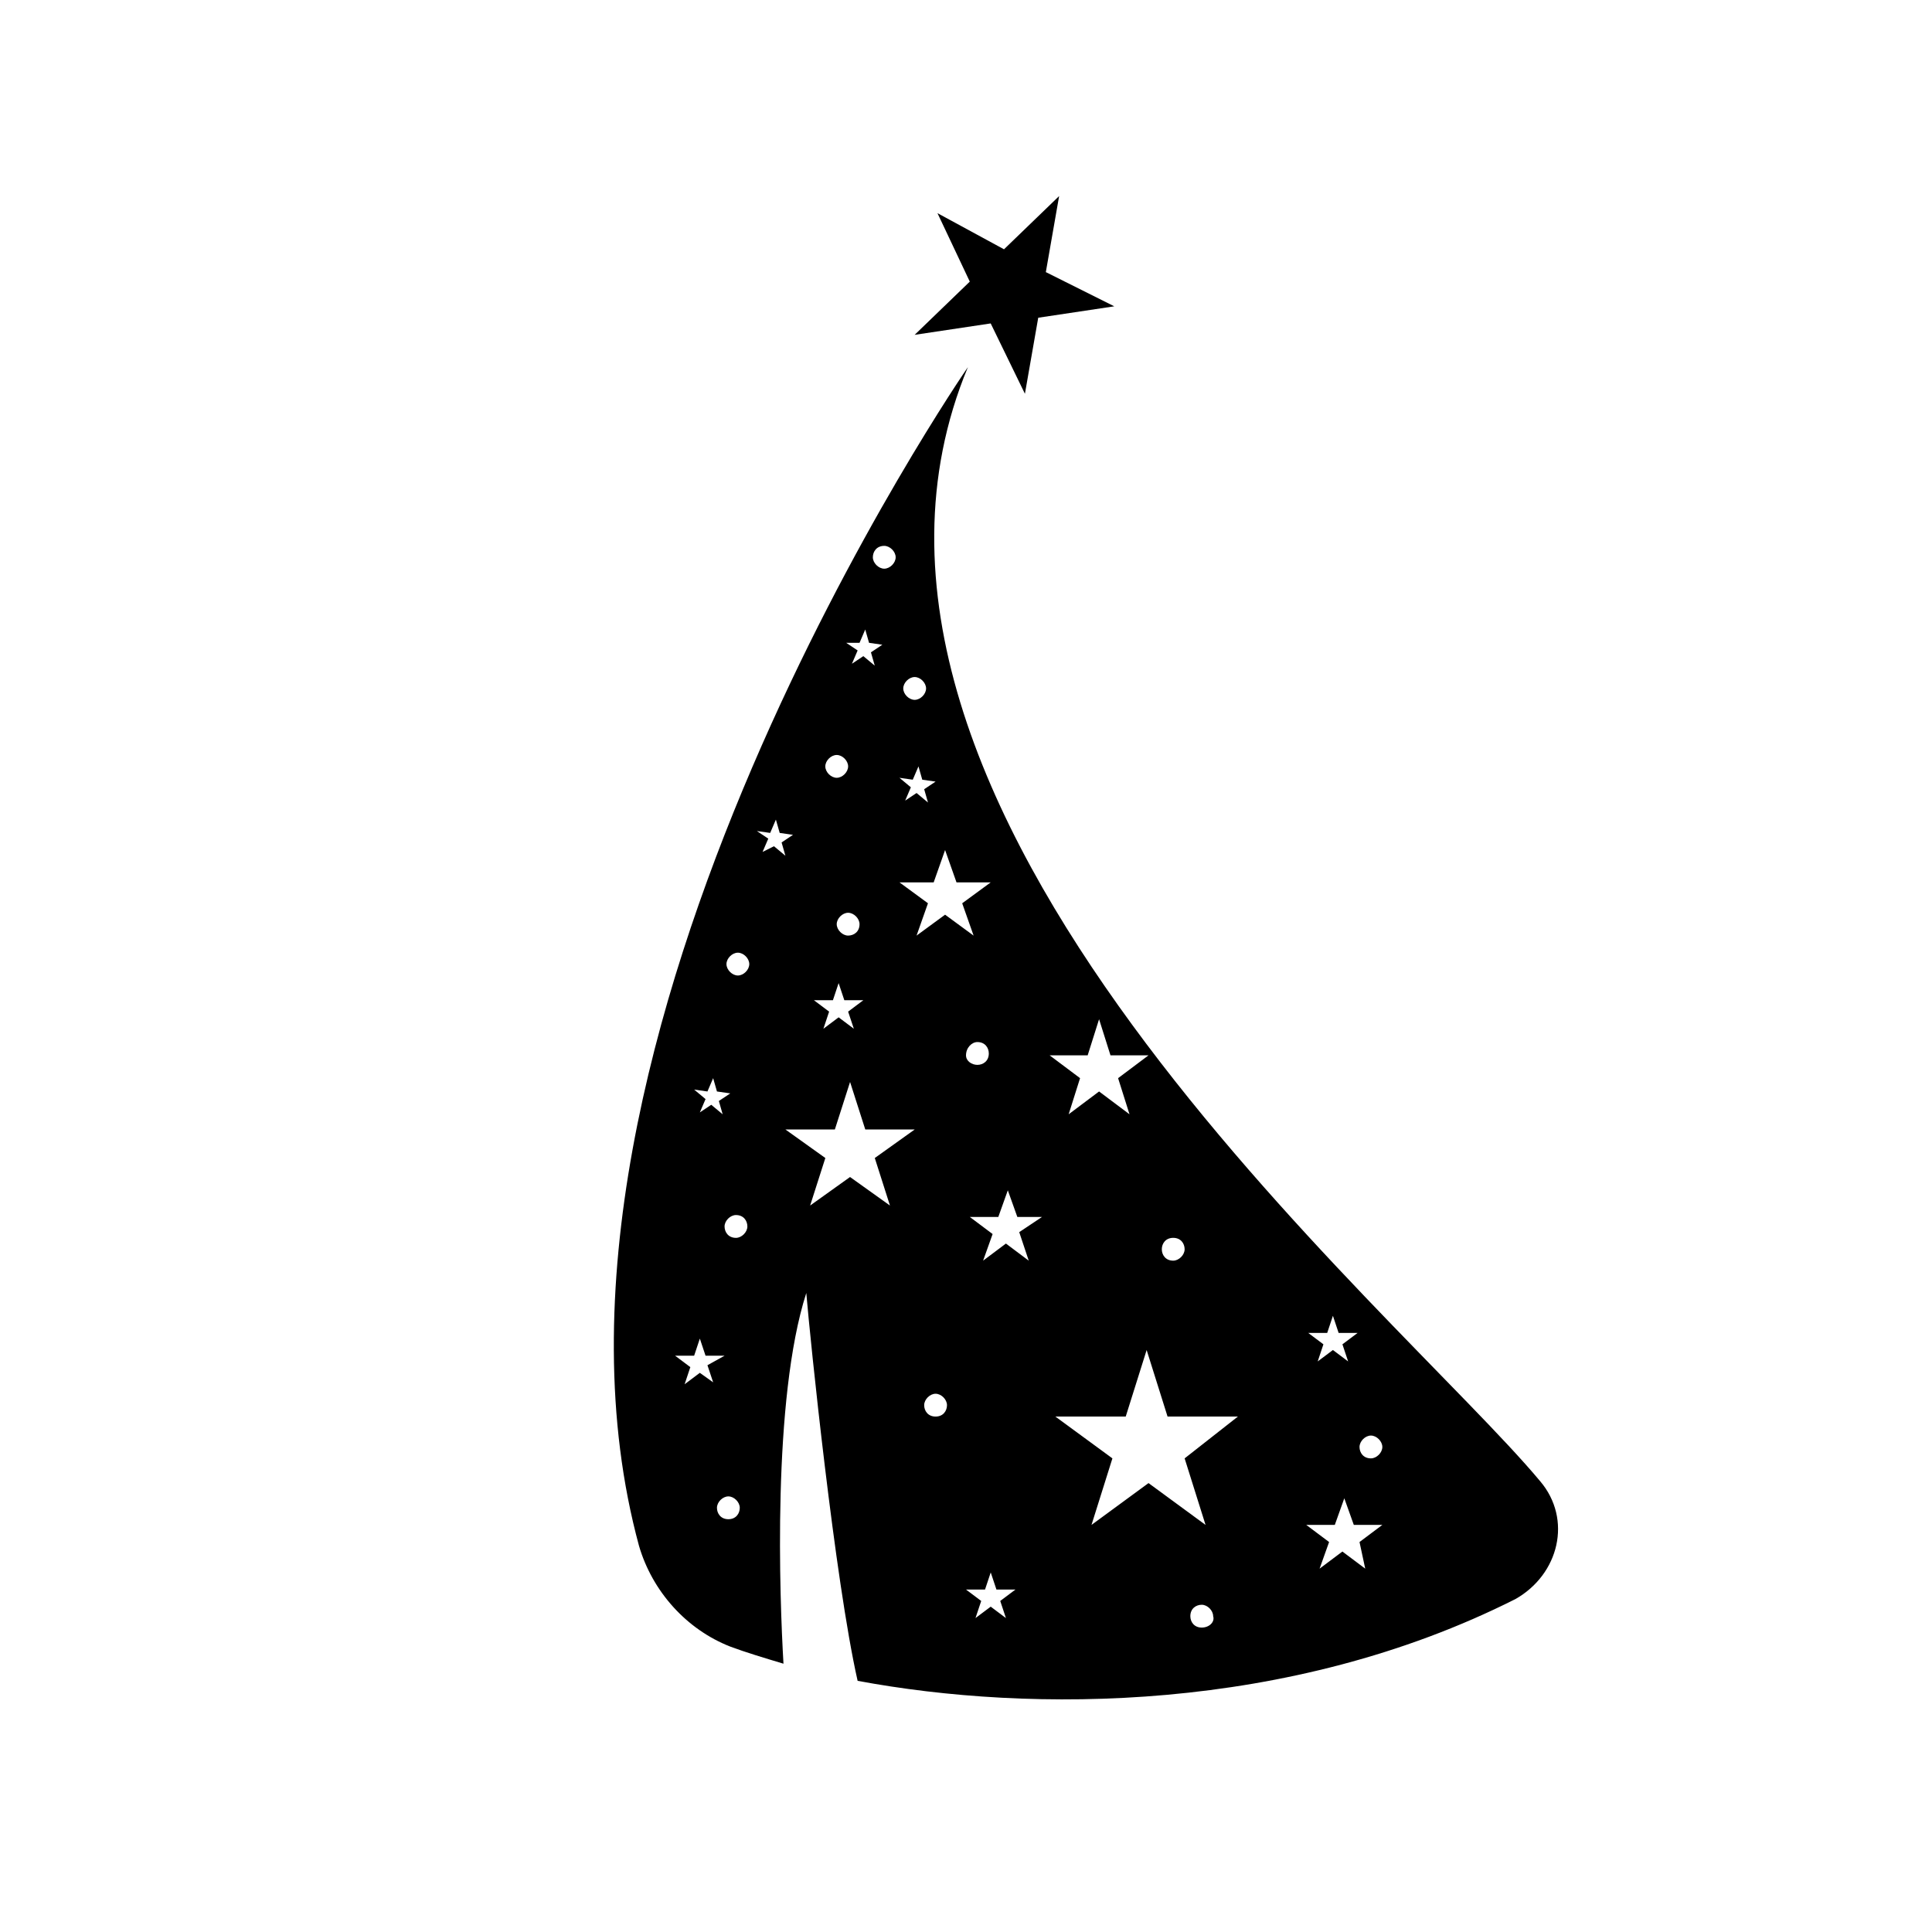 <?xml version="1.0" encoding="UTF-8"?>
<!-- Uploaded to: SVG Repo, www.svgrepo.com, Generator: SVG Repo Mixer Tools -->
<svg fill="#000000" width="800px" height="800px" version="1.1" viewBox="144 144 512 512" xmlns="http://www.w3.org/2000/svg">
 <g>
  <path d="m424.68 195.96-3.523 20.152 18.137 9.066-20.152 3.023-3.527 20.152-9.07-18.641-20.152 3.023 14.613-14.105-8.566-18.141 17.633 9.574z"/>
  <path d="m552.15 536.53c-37.785-45.344-200.01-178.85-151.65-295.23 0 0-123.43 178.85-87.16 312.36 3.527 12.09 12.594 22.168 24.184 26.703 4.031 1.512 9.07 3.023 14.105 4.535-1.008-17.129-3.023-70.031 6.047-98.242 1.008 12.09 7.559 76.074 13.602 102.78 45.848 8.566 114.36 8.566 174.32-21.664 11.594-6.555 15.121-21.168 6.555-31.242zm-56.426-39.297 1.512-4.535 1.512 4.535h5.039l-4.031 3.023 1.512 4.535-4.031-3.023-4.031 3.023 1.512-4.535-4.031-3.023zm-40.809-25.191c2.016 0 3.023 1.512 3.023 3.023 0 1.512-1.512 3.023-3.023 3.023-2.016 0-3.023-1.512-3.023-3.023 0-1.512 1.008-3.023 3.023-3.023zm-68.52-148.62c1.512 0 3.023 1.512 3.023 3.023 0 1.512-1.512 3.023-3.023 3.023s-3.023-1.512-3.023-3.023c0-1.512 1.512-3.023 3.023-3.023zm-0.504 27.207 1.512-3.527 1.008 3.527 3.527 0.504-3.023 2.016 1.008 3.527-3.023-2.519-3.023 2.016 1.512-3.527-3.023-2.519zm-7.555-61.969c1.512 0 3.023 1.512 3.023 3.023 0 1.512-1.512 3.023-3.023 3.023-1.512 0-3.023-1.512-3.023-3.023 0-1.512 1.008-3.023 3.023-3.023zm-6.551 25.695 1.512-3.527 1.008 3.527 3.527 0.504-3.023 2.016 1.008 3.527-3.023-2.519-3.023 2.016 1.512-3.527-3.023-2.016zm0 74.562c0 2.016-1.512 3.023-3.023 3.023s-3.023-1.512-3.023-3.023c0-1.512 1.512-3.023 3.023-3.023s3.023 1.512 3.023 3.023zm-6.047-44.84c1.512 0 3.023 1.512 3.023 3.023 0 1.512-1.512 3.023-3.023 3.023s-3.023-1.512-3.023-3.023c0-1.512 1.512-3.023 3.023-3.023zm-1.008 64.992 1.512-4.535 1.512 4.535h5.039l-4.031 3.023 1.512 4.535-4.031-3.023-4.031 3.023 1.512-4.535-4.027-3.023zm-33.25 24.184 1.512-3.527 1.008 3.527 3.527 0.504-3.023 2.016 1.008 3.527-3.023-2.519-3.023 2.016 1.512-3.527-3.023-2.519zm-2.016 74.562-4.031 3.023 1.512-4.535-4.031-3.023h5.039l1.512-4.535 1.512 4.535h5.039l-4.535 2.519 1.512 4.535zm7.559 38.793c-2.016 0-3.023-1.512-3.023-3.023s1.512-3.023 3.023-3.023c1.512 0 3.023 1.512 3.023 3.023s-1.008 3.023-3.023 3.023zm2.016-74.562c-2.016 0-3.023-1.512-3.023-3.023s1.512-3.023 3.023-3.023c2.016 0 3.023 1.512 3.023 3.023-0.004 1.512-1.512 3.023-3.023 3.023zm0.504-69.527c-1.512 0-3.023-1.512-3.023-3.023 0-1.512 1.512-3.023 3.023-3.023s3.023 1.512 3.023 3.023c-0.004 1.516-1.512 3.023-3.023 3.023zm9.57-34.258-3.023 1.512 1.512-3.527-3.023-2.016 3.527 0.504 1.512-3.527 1.008 3.527 3.527 0.504-3.023 2.016 1.008 3.527zm30.734 95.219-10.578-7.559-10.578 7.559 4.031-12.594-10.578-7.559h13.098l4.031-12.594 4.031 12.594h13.098l-10.578 7.559zm2.516-85.645h9.07l3.023-8.566 3.023 8.566h9.07l-7.559 5.543 3.023 8.566-7.559-5.543-7.559 5.543 3.023-8.566zm9.574 141.57c-2.016 0-3.023-1.512-3.023-3.023 0-1.512 1.512-3.023 3.023-3.023s3.023 1.512 3.023 3.023c0 1.512-1.008 3.023-3.023 3.023zm11.082-99.25c2.016 0 3.023 1.512 3.023 3.023 0 2.016-1.512 3.023-3.023 3.023-1.508-0.004-3.019-1.012-3.019-2.523 0-2.012 1.512-3.523 3.019-3.523zm7.559 152.65-4.031-3.023-4.031 3.023 1.512-4.535-4.027-3.023h5.039l1.512-4.535 1.512 4.535h5.039l-4.031 3.023zm6.047-94.715-6.047-4.535-6.047 4.535 2.519-7.055-6.047-4.535h7.559l2.519-7.055 2.519 7.055h6.551l-6.047 4.031zm15.617-54.414 3.023-9.574 3.023 9.574h10.078l-8.062 6.047 3.023 9.574-8.062-6.047-8.062 6.047 3.023-9.574-8.062-6.047zm30.23 151.65c-2.016 0-3.023-1.512-3.023-3.023 0-2.016 1.512-3.023 3.023-3.023 1.512 0 3.023 1.512 3.023 3.023 0.5 1.512-1.012 3.023-3.023 3.023zm-4.535-44.84 5.543 17.633-15.113-11.082-15.113 11.082 5.543-17.633-15.113-11.082h18.641l5.543-17.633 5.543 17.633h18.641zm47.859 29.223-6.047-4.535-6.047 4.535 2.519-7.055-6.047-4.535h7.559l2.519-7.055 2.519 7.055h7.559l-6.047 4.535zm1.512-29.223c-2.016 0-3.023-1.512-3.023-3.023 0-1.512 1.512-3.023 3.023-3.023 1.512 0 3.023 1.512 3.023 3.023 0 1.512-1.512 3.023-3.023 3.023z"/>
 </g>
</svg>